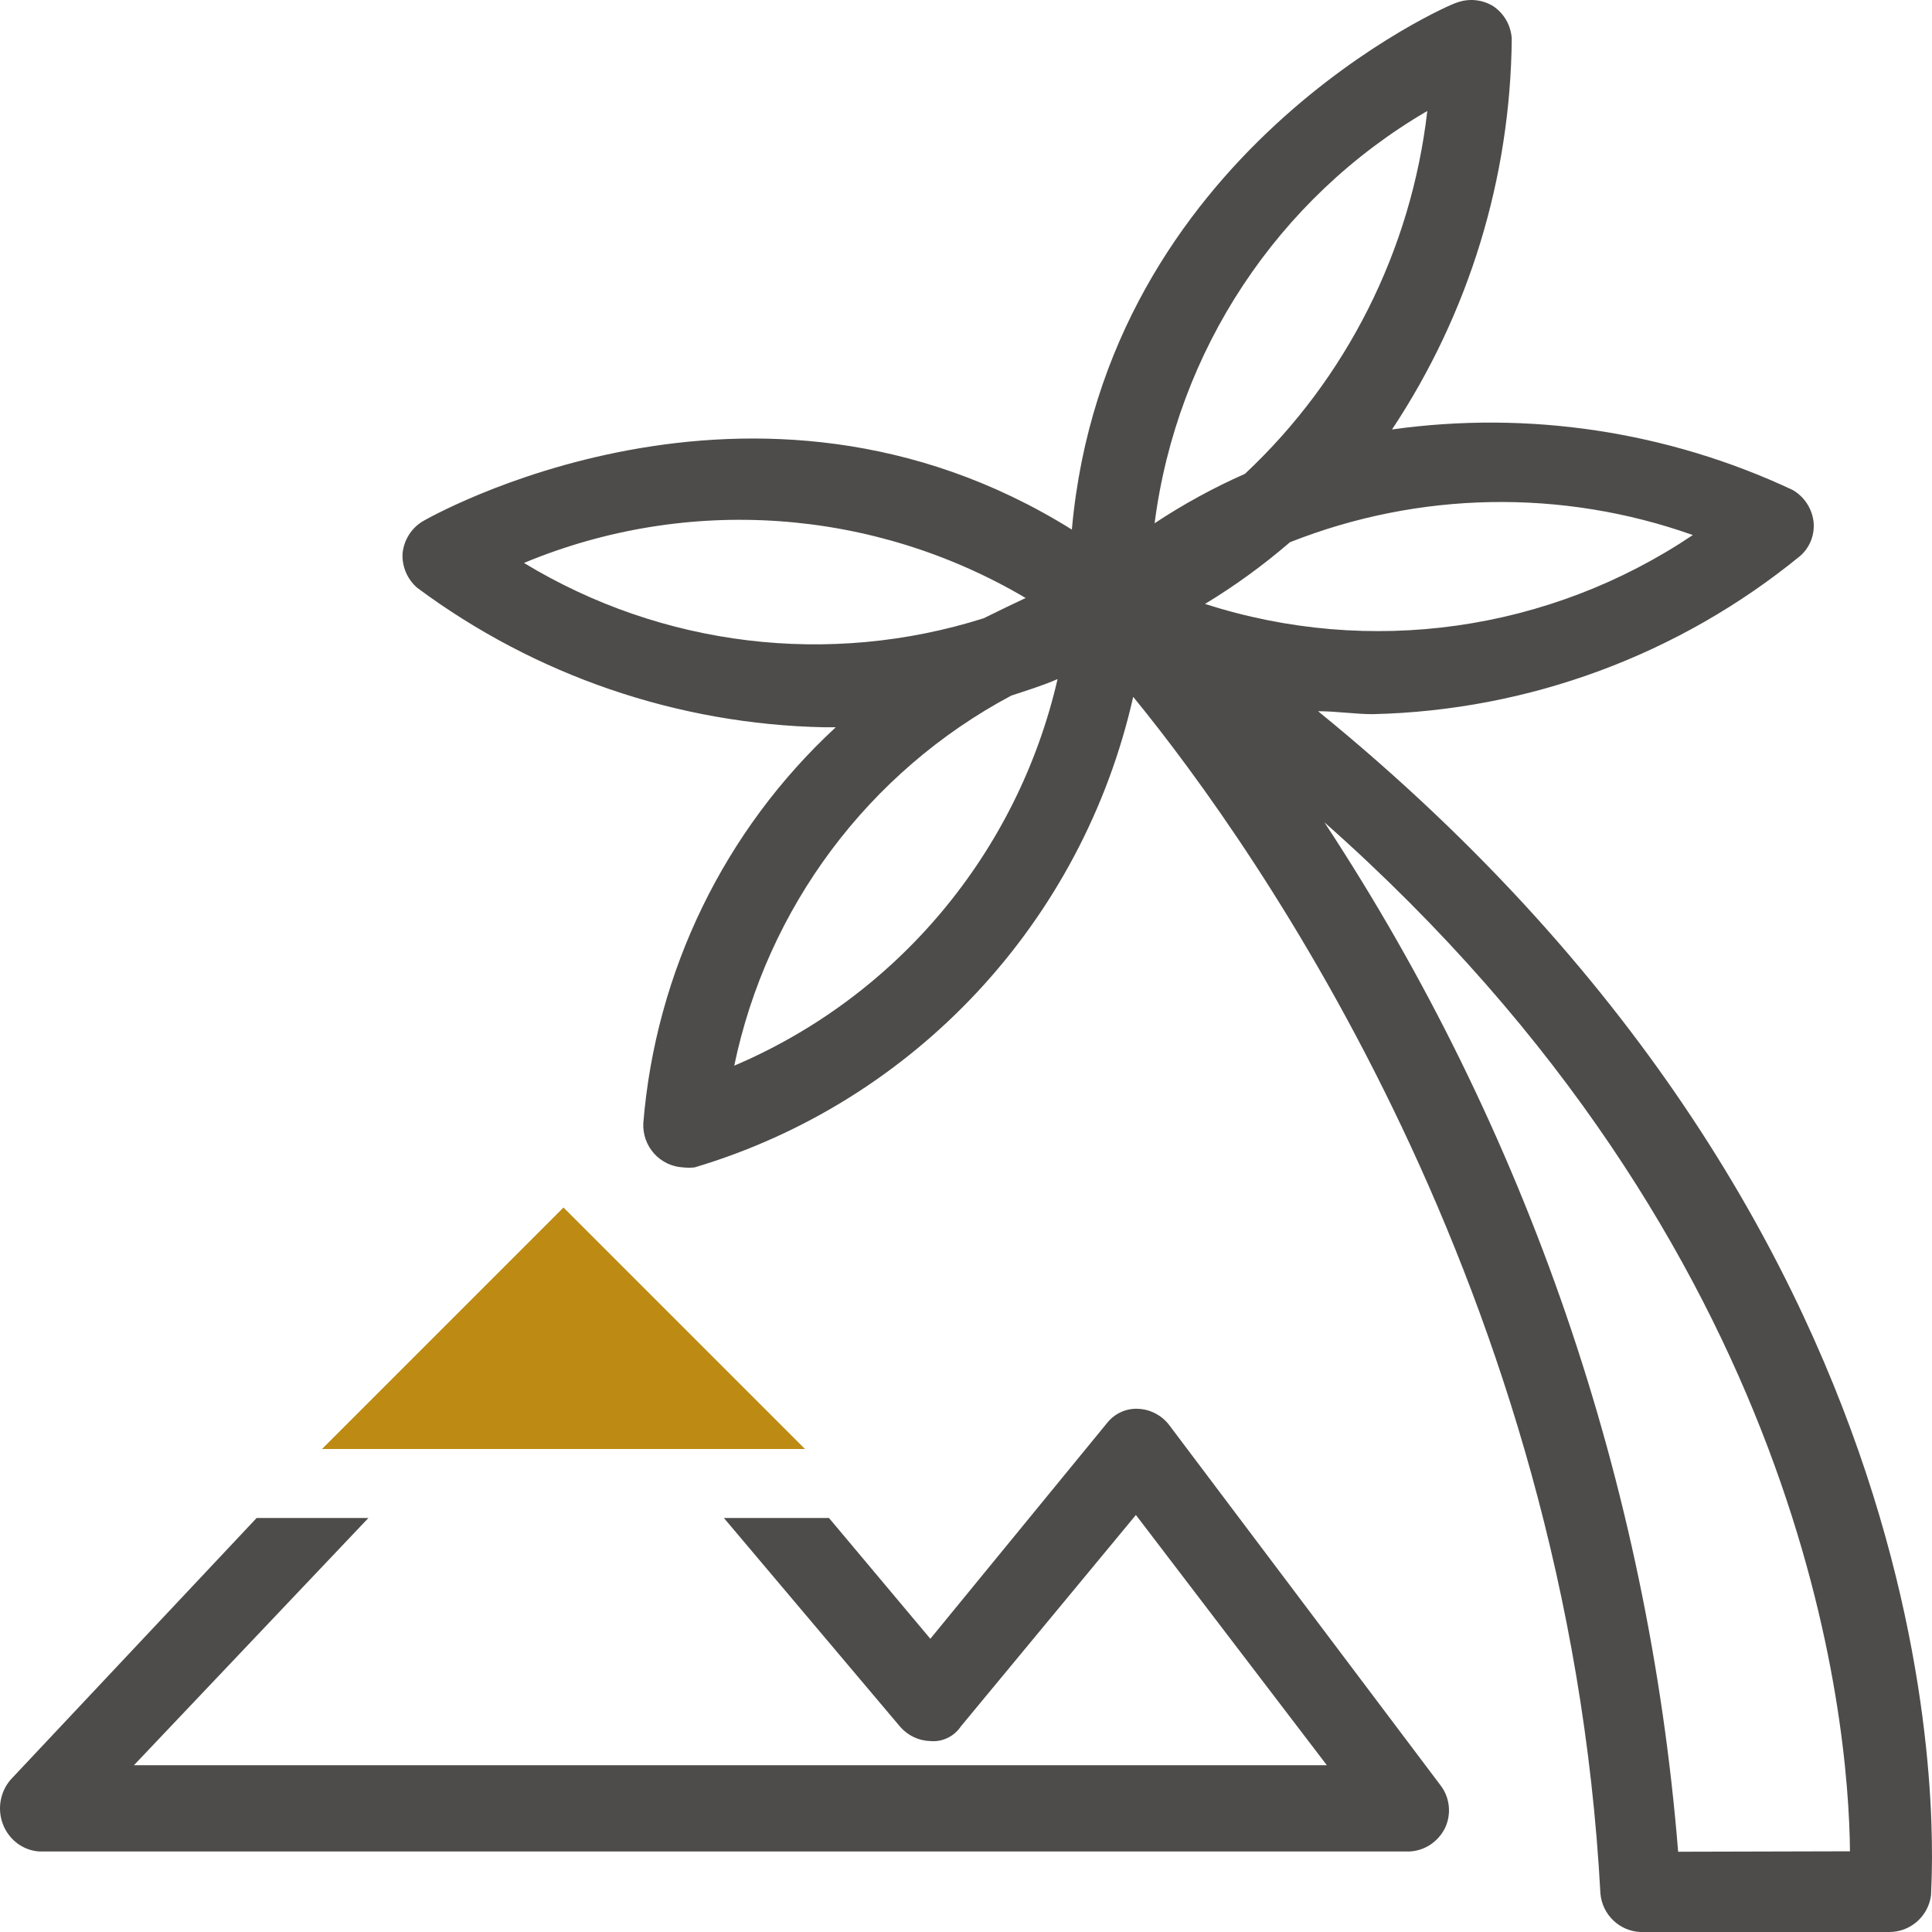 <?xml version="1.0" encoding="UTF-8"?>
<svg width="48px" height="48px" viewBox="0 0 48 48" version="1.1" xmlns="http://www.w3.org/2000/svg" xmlns:xlink="http://www.w3.org/1999/xlink">
    <!-- Generator: Sketch 62 (91390) - https://sketch.com -->
    <title>Atom/ Icon/ Rich icon/ Social / Holiday</title>
    <desc>Created with Sketch.</desc>
    <g id="Atom/-Icon/-Rich-icon/-Social-/-Holiday" stroke="none" stroke-width="1" fill="none" fill-rule="evenodd">
        <g id="SOCI_Holiday">
            <rect id="Rectangle" x="0" y="0" width="48" height="48"></rect>
            <g id="Group" fill-rule="nonzero">
                <polygon id="Path" fill="#BD8B13" points="14 30 8 36 20 36"></polygon>
                <path d="M32.747,17.67 C33.206,17.67 33.666,17.743 34.104,17.743 C37.982,17.655 41.721,16.27 44.73,13.808 C44.976,13.59 45.097,13.263 45.054,12.937 C45.008,12.614 44.815,12.33 44.532,12.17 C41.429,10.716 37.975,10.195 34.584,10.67 C36.494,7.794 37.528,4.42 37.559,0.962 C37.54,0.635 37.37,0.336 37.1,0.154 C36.823,-0.016 36.484,-0.047 36.181,0.07 C36.087,0.07 27.465,3.796 26.63,13.157 C18.707,8.214 10.576,12.905 10.492,12.958 C10.216,13.129 10.035,13.42 10.002,13.745 C9.983,14.073 10.118,14.392 10.367,14.605 C13.301,16.785 16.835,17.995 20.482,18.069 L20.764,18.069 C17.997,20.626 16.29,24.137 15.983,27.902 C15.969,28.181 16.065,28.453 16.251,28.66 C16.437,28.867 16.698,28.991 16.975,29.004 C17.068,29.014 17.163,29.014 17.256,29.004 C22.724,27.375 26.891,22.904 28.154,17.313 C31.286,21.144 38.958,32.09 39.762,47.045 C39.808,47.568 40.232,47.976 40.753,48 L46.933,48 C47.46,48.004 47.908,47.613 47.976,47.087 C47.987,46.384 49.198,31.061 32.747,17.67 Z M13.018,13.986 C17.079,12.296 21.693,12.619 25.482,14.857 C25.169,15.004 24.821,15.172 24.438,15.361 C20.612,16.571 16.452,16.071 13.018,13.986 L13.018,13.986 Z M18.238,26.496 C19.055,22.546 21.581,19.169 25.127,17.281 C25.503,17.156 25.889,17.04 26.275,16.872 C25.277,21.199 22.271,24.78 18.196,26.496 L18.238,26.496 Z M35.461,2.757 C35.064,6.207 33.458,9.403 30.931,11.772 C30.15,12.117 29.399,12.528 28.686,13 C29.238,8.712 31.742,4.926 35.461,2.757 L35.461,2.757 Z M32.048,13.472 C35.254,12.203 38.808,12.14 42.058,13.293 C38.489,15.692 34.027,16.322 29.939,15.004 C30.683,14.553 31.388,14.041 32.048,13.472 Z M41.693,46.006 C40.956,36.872 37.933,28.073 32.904,20.43 C44.908,31.051 45.931,42.7 45.962,45.995 L41.693,46.006 Z" id="Shape" fill="#4E4C4A"></path>
                <path d="M29.043,35.398 C28.857,35.16 28.58,35.016 28.284,35.002 C27.984,34.984 27.693,35.115 27.504,35.355 L23.114,40.715 L20.596,37.714 L17.985,37.714 L22.365,42.902 C22.556,43.121 22.827,43.249 23.114,43.256 C23.412,43.284 23.702,43.145 23.873,42.891 L28.221,37.639 L32.965,43.856 L3.328,43.856 L9.153,37.714 L6.376,37.714 L0.269,44.21 C-0,44.517 -0.075,44.956 0.079,45.339 C0.232,45.721 0.586,45.979 0.987,46 L35.004,46 C35.382,45.989 35.725,45.767 35.899,45.421 C36.067,45.072 36.023,44.653 35.784,44.349 L29.043,35.398 Z" id="Path" fill="#4E4C4A"></path>
            </g>
        </g>
    </g>
</svg>
